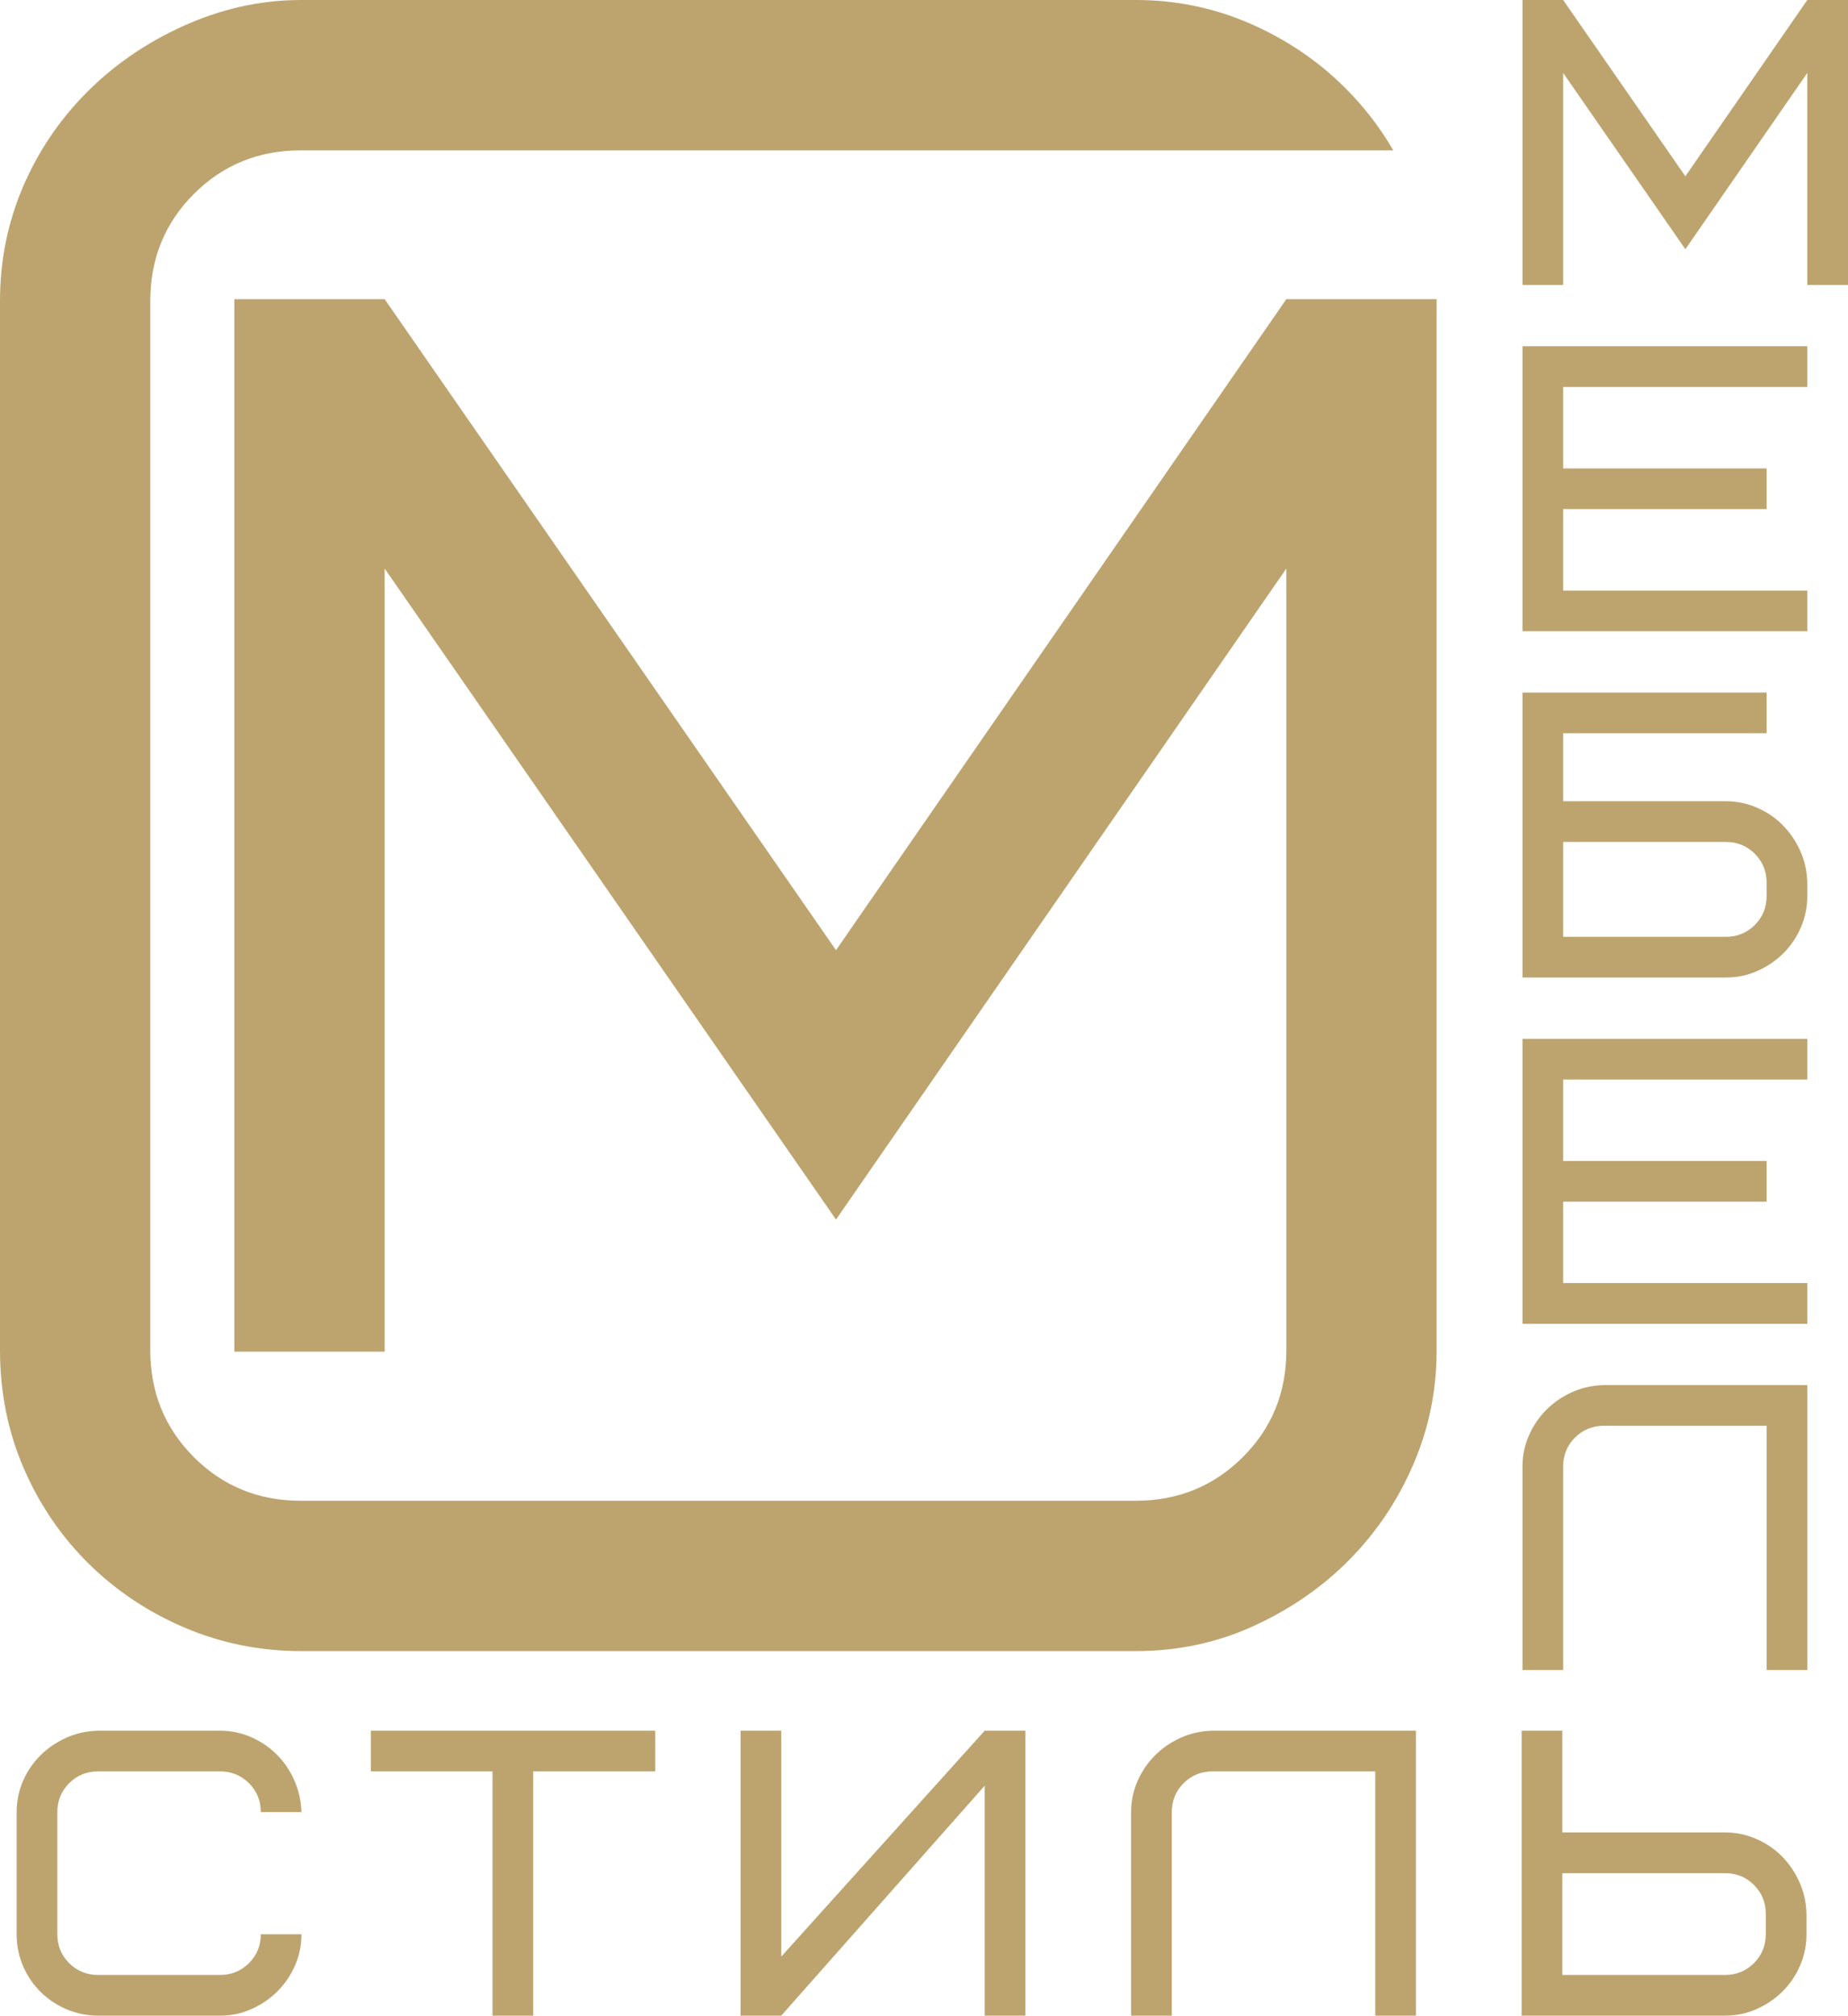 <?xml version="1.0" encoding="UTF-8"?> <!-- Creator: CorelDRAW 2021 (64-Bit) --> <svg xmlns="http://www.w3.org/2000/svg" xmlns:xlink="http://www.w3.org/1999/xlink" xmlns:xodm="http://www.corel.com/coreldraw/odm/2003" xml:space="preserve" width="76.145mm" height="83.014mm" style="shape-rendering:geometricPrecision; text-rendering:geometricPrecision; image-rendering:optimizeQuality; fill-rule:evenodd; clip-rule:evenodd" viewBox="0 0 9259.83 10095.15"> <defs> <style type="text/css"> <![CDATA[ .fil0 {fill:#BDA46F;fill-rule:nonzero} ]]> </style> </defs> <g id="Layer_x0020_1">  <path class="fil0" d="M1174.34 6769.45l0 -5271.2 753.03 0 2261.6 3260.61 2256.58 -3260.61 753.03 0 0 5265.04 0 6.17 -0.02 0c-0.79,198.55 -39.69,387.27 -117.96,567.4 -77.8,180.72 -185.74,340.11 -321.29,476.92 -135.54,136.8 -295.29,246.49 -478.17,330.08 -182.33,83.33 -379.03,125.5 -589.87,125.5l-4183.95 0c-200.81,0 -394.31,-38.38 -577.32,-115.47 -183.47,-77.27 -345.15,-184.49 -483.2,-320.04 -138.06,-135.54 -248.06,-295.92 -327.56,-479.43 -79.77,-184.11 -119.24,-381.53 -119.24,-592.39l0 -5254.71c0,-200.81 38.21,-391.95 115.47,-572.31 77,-179.74 184.87,-337.35 320.04,-473.15 135.8,-136.43 295.91,-246.8 479.43,-330.08 184.09,-83.53 381.48,-131.77 592.39,-131.77l4183.95 0c200.8,0 391.49,39.26 572.3,117.97 179.29,78.06 337.67,184.54 473.15,318.78 94.94,94.05 176.51,199.13 244.89,316.28l-1290.34 0 -523.07 0 -3660.88 0c-210.73,0 -389.75,72.21 -535.91,218.37 -146.15,146.16 -218.37,325.18 -218.37,535.91l0 5254.71c0,210.73 72.16,389.69 218.37,535.91 146.22,146.21 325.07,218.37 535.91,218.37l4183.95 0c210.84,0 389.38,-72.48 535.9,-218.37 145.89,-145.27 218.38,-323.81 218.38,-534.66l0 -3915.86 -2256.58 3260.61 -2261.6 -3260.61 0 3922.02 -753.03 0zm6454.34 -5342.18l0 -1427.26 203.89 0 612.37 882.86 610.99 -882.86 203.9 0 0 1427.26 -203.9 0 0 -1061.95 -610.99 882.86 -612.37 -882.86 0 1061.95 -203.89 0zm0 1734.25l0 -1427.26 1427.25 0 0 203.9 -1223.36 0 0 407.79 1019.48 0 0 203.9 -1019.48 0 0 407.78 1223.36 0 0 203.9 -1427.25 0zm0 1734.25l0 -1427.26 1223.36 0 0 203.9 -1019.48 0 0 340.5 815.25 0c54.36,0 106.36,10.53 155.29,31.95 49.28,21.06 91.75,49.96 128.45,86.66 36.36,36.36 65.92,79.52 88.69,129.12 22.44,49.96 34.33,103.32 35.68,160.4l0 66.6c0,54.37 -10.53,106.03 -31.25,155.31 -21.07,48.93 -49.96,92.09 -86.66,129.46 -36.7,37.04 -80.2,66.95 -129.82,89.38 -49.96,22.76 -103.31,33.98 -160.39,33.98l-1019.13 0zm203.89 -203.89l815.25 0c57.08,0 105.34,-19.71 145.1,-59.14 39.41,-39.75 59.13,-88.01 59.13,-145.1l0 -66.6c0,-57.08 -19.71,-105.35 -59.13,-145.1 -39.77,-39.43 -88.02,-59.13 -145.1,-59.13l-815.25 0 0 475.07zm-203.89 1938.14l0 -1427.25 1427.25 0 0 203.89 -1223.36 0 0 407.79 1019.48 0 0 203.9 -1019.48 0 0 407.79 1223.36 0 0 203.89 -1427.25 0zm0 1734.26l0 -1019.13c0,-54.37 10.53,-106.03 31.95,-154.96 21.06,-48.59 49.94,-91.41 86.65,-128.1 36.36,-37.04 79.52,-66.62 129.14,-89.38 49.96,-22.42 103.31,-34.32 160.4,-35.68l1019.12 0 0 1427.26 -203.89 0 0 -1223.37 -815.23 0c-57.09,0 -105.35,19.71 -145.1,59.14 -39.43,39.41 -59.14,88.01 -59.14,144.76l0 1019.48 -203.89 0zm-7545.27 1322.75l0 -611.01c0,-54.37 10.53,-106.02 31.27,-154.95 21.06,-48.59 49.94,-91.41 86.65,-128.11 36.7,-37.04 80.2,-66.6 129.82,-89.38 49.96,-22.42 103.31,-34.32 160.4,-35.68l610.99 0c54.38,0 106.03,10.54 154.96,31.95 48.59,21.07 91.41,49.96 128.11,86.32 37.04,36.7 66.6,79.52 88.69,129.48 22.1,49.62 34.33,102.97 36.36,160.05l-203.89 0c0,-57.08 -19.71,-105.34 -59.13,-144.76 -39.77,-39.41 -88.02,-59.13 -145.11,-59.13l-610.99 0c-57.09,0 -105.35,19.71 -145.1,59.13 -39.43,39.77 -59.14,88.02 -59.14,145.1l0 611.01c0,57.09 19.71,105.35 59.14,145.1 39.75,39.43 88.01,59.13 145.1,59.13l610.99 0c57.09,0 105.35,-19.7 145.11,-59.13 39.41,-39.41 59.13,-87.67 59.13,-144.76l203.89 0c0,54.37 -10.53,106.03 -31.93,155.29 -21.07,48.93 -50.3,92.09 -87,129.14 -36.7,37.04 -79.86,66.95 -129.48,89.38 -49.28,22.76 -102.62,33.98 -159.72,33.98l-610.99 0c-54.37,0 -106.71,-10.53 -156.31,-31.27 -49.62,-21.06 -93.46,-49.96 -130.84,-86.66 -37.38,-36.69 -66.95,-80.19 -88.7,-129.8 -21.4,-49.96 -32.27,-103.31 -32.27,-160.4zm1774.76 -815.23l0 -203.9 1425.22 0 0 203.9 -611.68 0 0 1223.36 -203.9 0 0 -1223.36 -609.64 0zm1852.59 1223.36l0 -1427.26 203.89 0 0 1131.62 1019.48 -1131.62 203.89 0 0 1427.26 -203.89 0 0 -1151.66 -1019.48 1151.66 -203.89 0zm1956.9 0l0 -1019.13c0,-54.37 10.53,-106.02 31.95,-154.95 21.07,-48.59 49.96,-91.41 86.66,-128.11 36.36,-37.04 79.52,-66.6 129.14,-89.38 49.94,-22.42 103.29,-34.32 160.39,-35.68l1019.13 0 0 1427.26 -203.9 0 0 -1223.36 -815.23 0c-57.09,0 -105.34,19.71 -145.1,59.13 -39.41,39.43 -59.13,88.02 -59.13,144.76l0 1019.48 -203.9 0zm1956.91 0l0 -1427.26 203.89 0 0 509.74 815.23 0c54.37,0 106.37,10.53 155.31,31.95 49.28,21.06 91.75,49.94 128.45,86.31 36.36,36.7 65.92,79.86 88.69,129.48 22.42,49.96 34.33,103.31 35.68,160.4l0 101.26c0,54.37 -10.53,106.37 -31.27,155.31 -21.06,49.26 -49.94,92.42 -86.65,129.46 -36.7,37.04 -80.2,66.95 -129.82,89.38 -49.96,22.76 -103.31,33.98 -160.4,33.98l-1019.12 0zm203.89 -203.9l815.23 0c57.09,0 105.35,-19.7 145.1,-59.13 39.43,-39.75 59.14,-88.01 59.14,-145.1l0 -101.26c0,-57.09 -19.71,-105.35 -59.14,-145.11 -39.75,-39.41 -88.01,-59.13 -145.1,-59.13l-815.23 0 0 509.73z"></path> </g> </svg> 